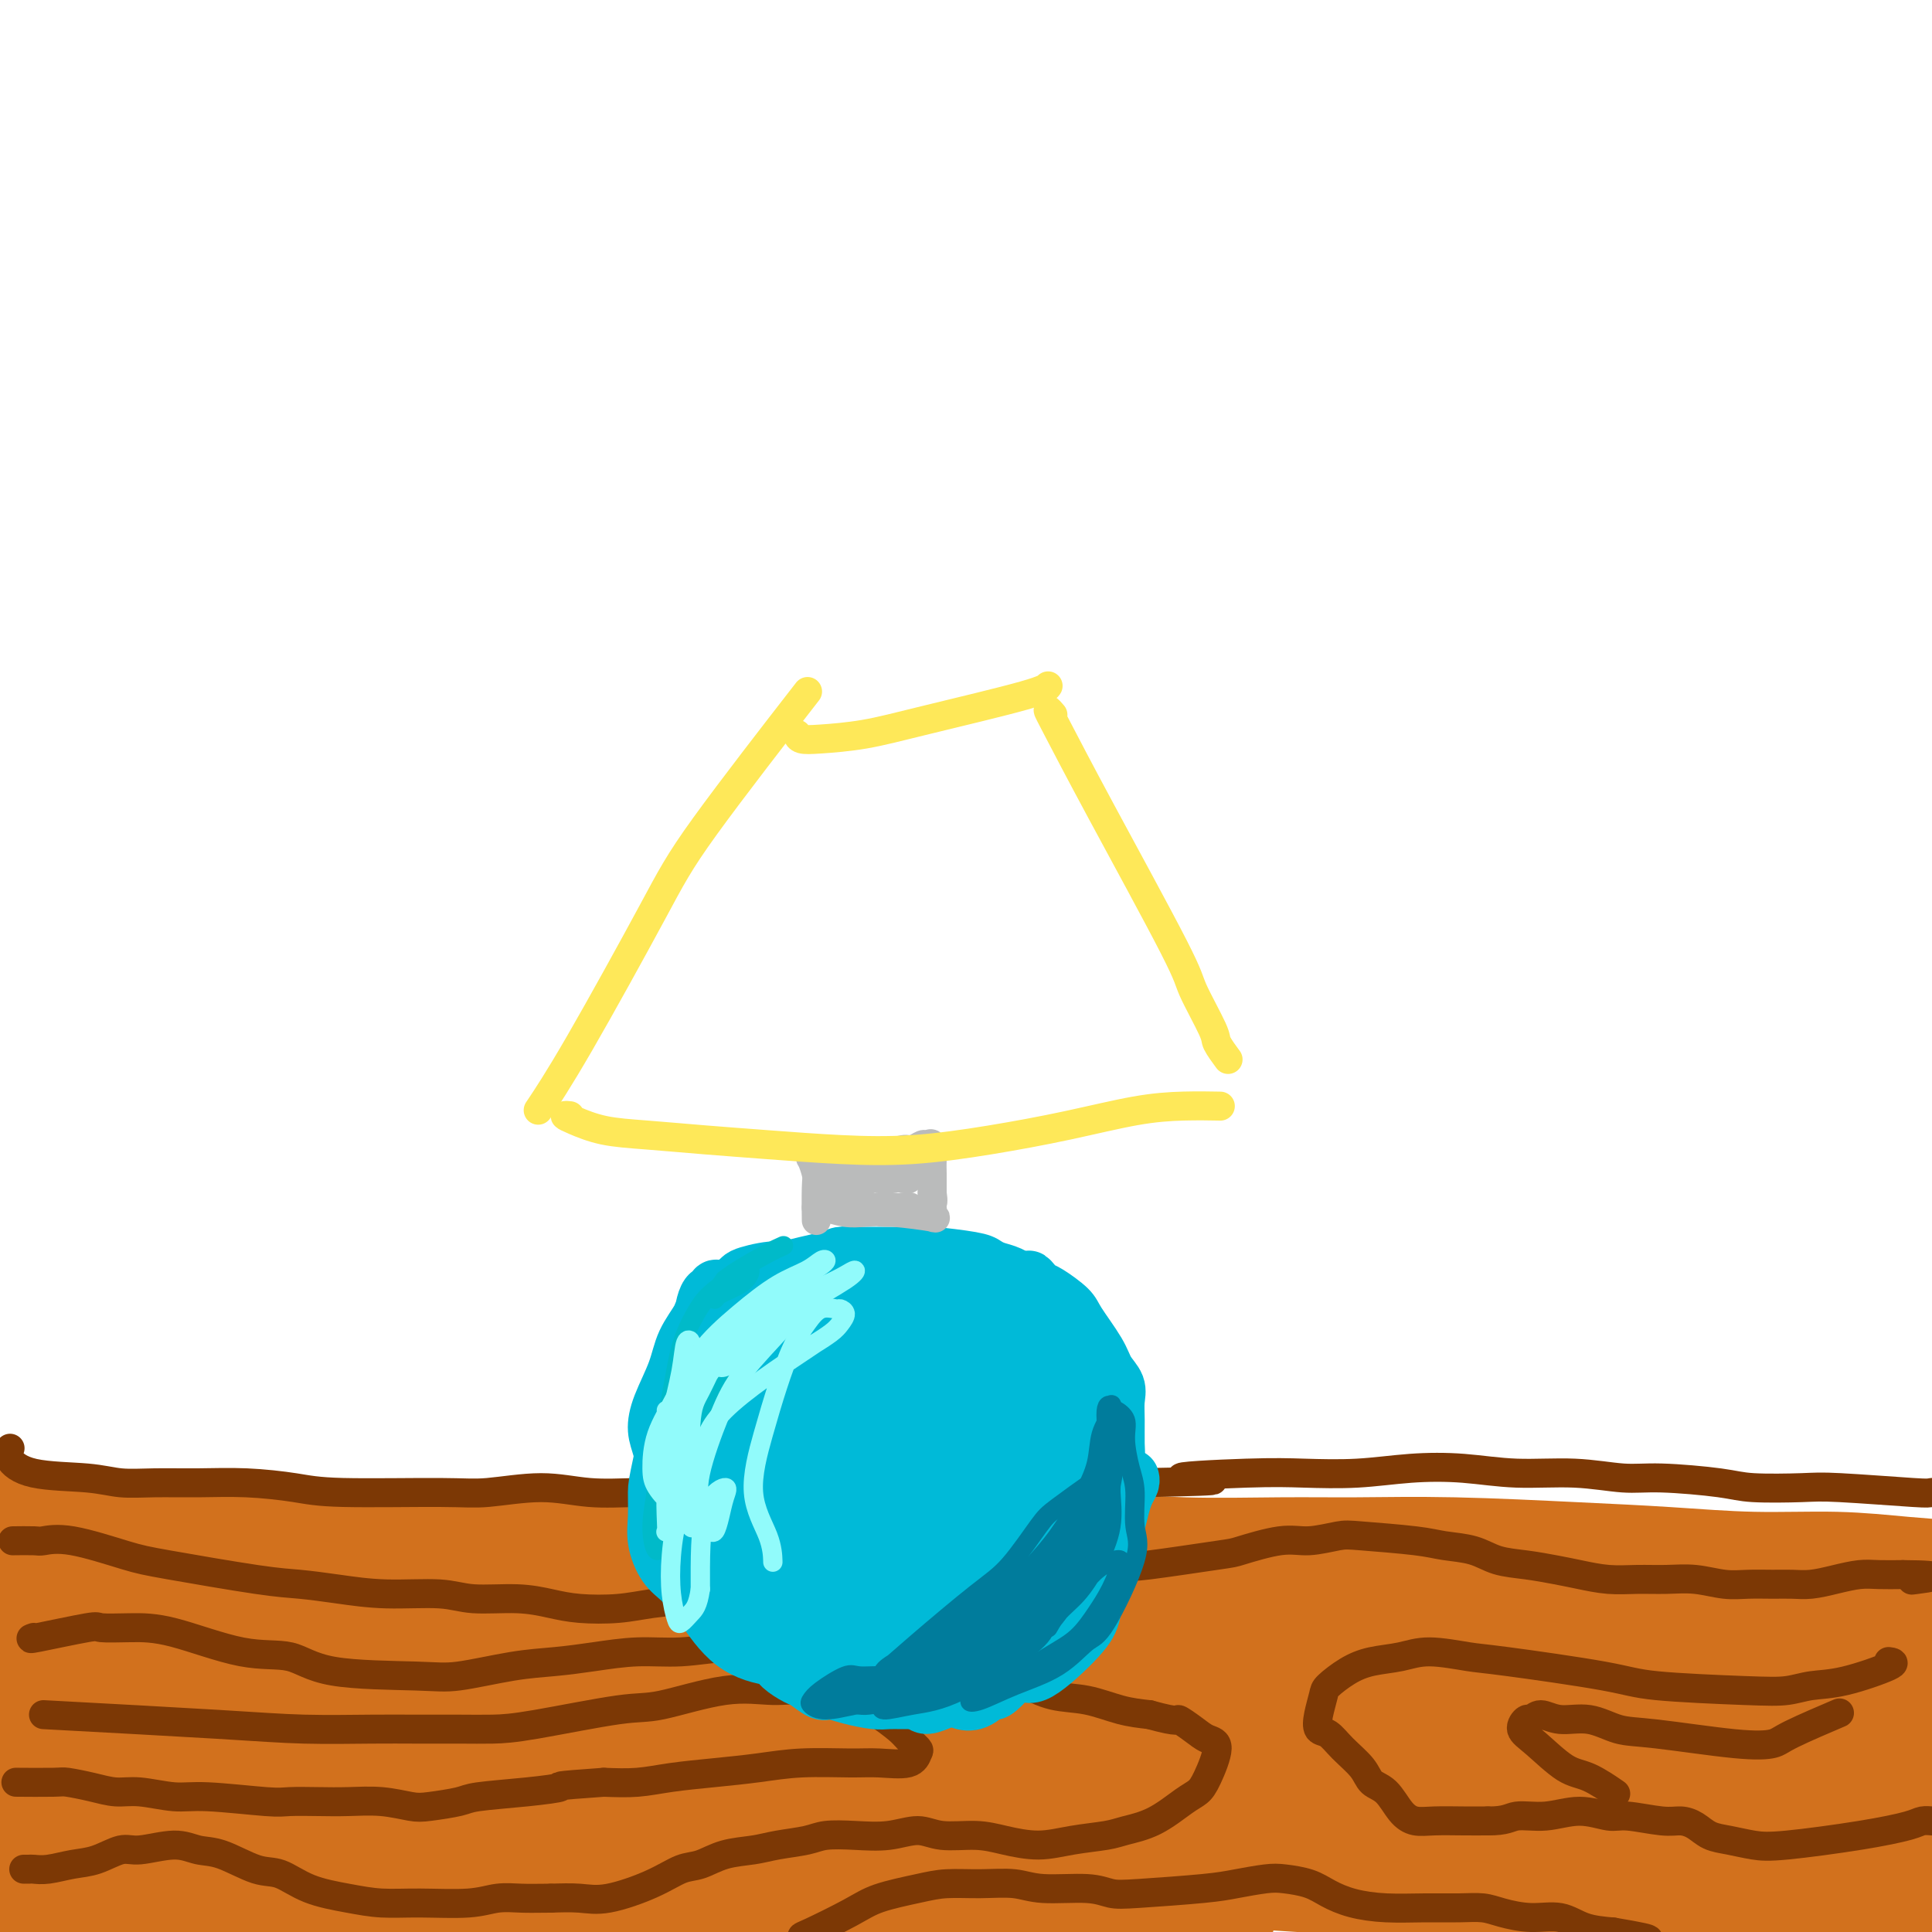 <svg viewBox='0 0 400 400' version='1.1' xmlns='http://www.w3.org/2000/svg' xmlns:xlink='http://www.w3.org/1999/xlink'><g fill='none' stroke='#D2711D' stroke-width='28' stroke-linecap='round' stroke-linejoin='round'><path d='M2,318c-0.018,0.014 -0.036,0.028 0,0c0.036,-0.028 0.125,-0.099 2,0c1.875,0.099 5.537,0.369 8,1c2.463,0.631 3.728,1.623 6,2c2.272,0.377 5.549,0.140 8,0c2.451,-0.140 4.074,-0.181 10,0c5.926,0.181 16.155,0.584 23,1c6.845,0.416 10.306,0.843 15,1c4.694,0.157 10.623,0.042 16,0c5.377,-0.042 10.204,-0.011 16,0c5.796,0.011 12.563,0.003 19,0c6.437,-0.003 12.544,-0.002 19,0c6.456,0.002 13.262,0.004 20,0c6.738,-0.004 13.409,-0.015 20,0c6.591,0.015 13.103,0.057 20,0c6.897,-0.057 14.178,-0.212 21,0c6.822,0.212 13.184,0.792 20,1c6.816,0.208 14.085,0.044 20,0c5.915,-0.044 10.475,0.031 16,0c5.525,-0.031 12.016,-0.167 20,0c7.984,0.167 17.463,0.636 25,1c7.537,0.364 13.133,0.622 19,1c5.867,0.378 12.005,0.875 18,1c5.995,0.125 11.847,-0.121 17,0c5.153,0.121 9.608,0.610 14,1c4.392,0.390 8.721,0.682 12,1c3.279,0.318 5.508,0.662 7,1c1.492,0.338 2.246,0.669 3,1'/><path d='M416,331c18.032,1.074 5.611,0.260 1,0c-4.611,-0.260 -1.413,0.034 0,0c1.413,-0.034 1.042,-0.398 0,0c-1.042,0.398 -2.753,1.556 -7,2c-4.247,0.444 -11.029,0.174 -16,0c-4.971,-0.174 -8.131,-0.253 -13,0c-4.869,0.253 -11.448,0.837 -21,1c-9.552,0.163 -22.078,-0.097 -34,0c-11.922,0.097 -23.240,0.549 -35,1c-11.760,0.451 -23.961,0.902 -38,1c-14.039,0.098 -29.916,-0.155 -42,0c-12.084,0.155 -20.376,0.718 -43,2c-22.624,1.282 -59.579,3.284 -81,5c-21.421,1.716 -27.306,3.146 -36,4c-8.694,0.854 -20.197,1.132 -29,2c-8.803,0.868 -14.908,2.324 -19,3c-4.092,0.676 -6.173,0.570 -8,1c-1.827,0.430 -3.401,1.395 -3,2c0.401,0.605 2.776,0.851 4,1c1.224,0.149 1.295,0.200 15,0c13.705,-0.200 41.042,-0.653 59,-1c17.958,-0.347 26.535,-0.588 38,-1c11.465,-0.412 25.817,-0.994 41,-1c15.183,-0.006 31.198,0.565 47,1c15.802,0.435 31.390,0.735 47,1c15.610,0.265 31.241,0.494 46,1c14.759,0.506 28.645,1.287 41,2c12.355,0.713 23.177,1.356 34,2'/><path d='M364,360c38.025,1.484 25.588,1.696 25,2c-0.588,0.304 10.675,0.702 17,1c6.325,0.298 7.713,0.498 7,1c-0.713,0.502 -3.526,1.307 -10,1c-6.474,-0.307 -16.610,-1.727 -29,-3c-12.390,-1.273 -27.035,-2.398 -37,-3c-9.965,-0.602 -15.252,-0.679 -31,-1c-15.748,-0.321 -41.958,-0.885 -64,-1c-22.042,-0.115 -39.915,0.220 -59,1c-19.085,0.780 -39.381,2.003 -58,3c-18.619,0.997 -35.562,1.766 -51,3c-15.438,1.234 -29.372,2.933 -40,4c-10.628,1.067 -17.950,1.502 -23,2c-5.050,0.498 -7.826,1.060 -9,1c-1.174,-0.060 -0.744,-0.740 2,-1c2.744,-0.260 7.803,-0.098 17,-1c9.197,-0.902 22.532,-2.868 38,-4c15.468,-1.132 33.069,-1.431 46,-2c12.931,-0.569 21.192,-1.409 52,-1c30.808,0.409 84.162,2.068 115,4c30.838,1.932 39.158,4.136 52,6c12.842,1.864 30.205,3.386 44,5c13.795,1.614 24.022,3.319 32,5c7.978,1.681 13.708,3.337 16,4c2.292,0.663 1.146,0.331 0,0'/><path d='M365,350c-0.881,-0.201 -1.761,-0.402 1,-1c2.761,-0.598 9.165,-1.591 13,-2c3.835,-0.409 5.101,-0.232 7,0c1.899,0.232 4.430,0.519 6,1c1.570,0.481 2.177,1.154 3,2c0.823,0.846 1.860,1.863 2,3c0.140,1.137 -0.617,2.392 -1,3c-0.383,0.608 -0.394,0.567 -1,1c-0.606,0.433 -1.809,1.340 -3,2c-1.191,0.660 -2.371,1.072 -3,1c-0.629,-0.072 -0.709,-0.629 -1,-1c-0.291,-0.371 -0.794,-0.557 -1,-1c-0.206,-0.443 -0.114,-1.143 0,-2c0.114,-0.857 0.250,-1.872 1,-3c0.750,-1.128 2.112,-2.368 3,-3c0.888,-0.632 1.301,-0.654 2,-1c0.699,-0.346 1.684,-1.015 2,-1c0.316,0.015 -0.038,0.715 0,2c0.038,1.285 0.468,3.155 0,5c-0.468,1.845 -1.835,3.663 -3,6c-1.165,2.337 -2.128,5.191 -3,7c-0.872,1.809 -1.651,2.572 -2,4c-0.349,1.428 -0.266,3.520 -1,5c-0.734,1.480 -2.283,2.347 -3,3c-0.717,0.653 -0.601,1.092 -1,2c-0.399,0.908 -1.313,2.285 -2,3c-0.687,0.715 -1.146,0.770 -2,1c-0.854,0.230 -2.101,0.637 -3,1c-0.899,0.363 -1.449,0.681 -2,1'/><path d='M373,388c-2.804,1.524 -3.316,-0.165 -4,-1c-0.684,-0.835 -1.542,-0.817 -3,-1c-1.458,-0.183 -3.515,-0.567 -6,-1c-2.485,-0.433 -5.397,-0.916 -8,-1c-2.603,-0.084 -4.897,0.230 -7,0c-2.103,-0.230 -4.013,-1.003 -9,-1c-4.987,0.003 -13.049,0.782 -17,1c-3.951,0.218 -3.791,-0.123 -9,0c-5.209,0.123 -15.788,0.712 -21,1c-5.212,0.288 -5.057,0.277 -9,0c-3.943,-0.277 -11.986,-0.820 -18,-1c-6.014,-0.180 -10.001,0.005 -13,0c-2.999,-0.005 -5.011,-0.198 -7,0c-1.989,0.198 -3.954,0.788 -5,1c-1.046,0.212 -1.171,0.046 -1,0c0.171,-0.046 0.640,0.028 3,0c2.360,-0.028 6.611,-0.159 12,0c5.389,0.159 11.917,0.609 18,1c6.083,0.391 11.721,0.722 18,1c6.279,0.278 13.199,0.502 20,1c6.801,0.498 13.483,1.268 20,2c6.517,0.732 12.869,1.426 18,2c5.131,0.574 9.041,1.030 16,2c6.959,0.970 16.967,2.456 22,3c5.033,0.544 5.091,0.146 6,0c0.909,-0.146 2.668,-0.039 4,0c1.332,0.039 2.238,0.011 3,0c0.762,-0.011 1.381,-0.006 2,0'/><path d='M398,397c24.897,1.856 6.639,0.494 0,0c-6.639,-0.494 -1.658,-0.122 0,0c1.658,0.122 -0.006,-0.005 -1,0c-0.994,0.005 -1.316,0.142 -2,0c-0.684,-0.142 -1.728,-0.564 -3,-1c-1.272,-0.436 -2.770,-0.887 -4,-1c-1.230,-0.113 -2.190,0.111 -4,0c-1.810,-0.111 -4.469,-0.558 -7,-1c-2.531,-0.442 -4.933,-0.878 -7,-1c-2.067,-0.122 -3.798,0.069 -6,0c-2.202,-0.069 -4.875,-0.400 -10,-1c-5.125,-0.600 -12.703,-1.470 -18,-2c-5.297,-0.530 -8.312,-0.719 -11,-1c-2.688,-0.281 -5.050,-0.654 -9,-1c-3.950,-0.346 -9.489,-0.666 -14,-1c-4.511,-0.334 -7.994,-0.682 -12,-1c-4.006,-0.318 -8.537,-0.606 -13,-1c-4.463,-0.394 -8.859,-0.894 -13,-1c-4.141,-0.106 -8.026,0.181 -12,0c-3.974,-0.181 -8.037,-0.830 -12,-1c-3.963,-0.170 -7.826,0.140 -12,0c-4.174,-0.140 -8.657,-0.728 -13,-1c-4.343,-0.272 -8.545,-0.228 -13,0c-4.455,0.228 -9.163,0.638 -14,1c-4.837,0.362 -9.802,0.674 -15,1c-5.198,0.326 -10.628,0.665 -16,1c-5.372,0.335 -10.687,0.667 -16,1c-5.313,0.333 -10.623,0.667 -16,1c-5.377,0.333 -10.822,0.667 -16,1c-5.178,0.333 -10.089,0.667 -15,1'/><path d='M94,389c-23.985,1.532 -23.448,1.860 -27,2c-3.552,0.140 -11.193,0.090 -17,0c-5.807,-0.090 -9.779,-0.221 -13,0c-3.221,0.221 -5.690,0.794 -8,1c-2.310,0.206 -4.462,0.045 -6,0c-1.538,-0.045 -2.461,0.027 -2,0c0.461,-0.027 2.306,-0.152 6,0c3.694,0.152 9.236,0.580 15,1c5.764,0.420 11.750,0.830 19,1c7.250,0.170 15.763,0.098 24,0c8.237,-0.098 16.198,-0.222 25,0c8.802,0.222 18.446,0.792 28,1c9.554,0.208 19.017,0.056 29,0c9.983,-0.056 20.487,-0.015 28,0c7.513,0.015 12.036,0.003 19,0c6.964,-0.003 16.370,0.003 22,0c5.630,-0.003 7.485,-0.015 9,0c1.515,0.015 2.692,0.057 3,0c0.308,-0.057 -0.252,-0.211 1,0c1.252,0.211 4.316,0.788 -7,1c-11.316,0.212 -37.013,0.058 -51,0c-13.987,-0.058 -16.264,-0.022 -23,0c-6.736,0.022 -17.932,0.028 -32,0c-14.068,-0.028 -31.008,-0.090 -42,0c-10.992,0.090 -16.036,0.332 -26,0c-9.964,-0.332 -24.847,-1.238 -35,-2c-10.153,-0.762 -15.577,-1.381 -21,-2'/><path d='M12,392c-12.549,-2.024 -15.922,-5.086 -18,-7c-2.078,-1.914 -2.860,-2.682 -3,-4c-0.140,-1.318 0.363,-3.185 2,-5c1.637,-1.815 4.407,-3.576 7,-6c2.593,-2.424 5.009,-5.510 8,-8c2.991,-2.490 6.558,-4.383 9,-6c2.442,-1.617 3.758,-2.957 5,-4c1.242,-1.043 2.409,-1.790 3,-3c0.591,-1.210 0.607,-2.884 1,-4c0.393,-1.116 1.164,-1.674 1,-2c-0.164,-0.326 -1.261,-0.418 -3,0c-1.739,0.418 -4.119,1.347 -6,3c-1.881,1.653 -3.265,4.030 -5,6c-1.735,1.970 -3.823,3.533 -5,5c-1.177,1.467 -1.443,2.837 -2,4c-0.557,1.163 -1.403,2.119 -2,3c-0.597,0.881 -0.943,1.687 -1,2c-0.057,0.313 0.177,0.135 0,0c-0.177,-0.135 -0.765,-0.225 -1,-1c-0.235,-0.775 -0.117,-2.234 0,-4c0.117,-1.766 0.235,-3.839 0,-6c-0.235,-2.161 -0.822,-4.411 -1,-7c-0.178,-2.589 0.051,-5.516 0,-8c-0.051,-2.484 -0.384,-4.525 0,-6c0.384,-1.475 1.485,-2.385 2,-3c0.515,-0.615 0.445,-0.936 1,-1c0.555,-0.064 1.736,0.127 3,1c1.264,0.873 2.609,2.427 4,5c1.391,2.573 2.826,6.164 4,9c1.174,2.836 2.087,4.918 3,7'/><path d='M18,352c1.718,4.274 2.512,6.960 4,10c1.488,3.040 3.670,6.434 5,9c1.330,2.566 1.809,4.305 2,5c0.191,0.695 0.096,0.348 0,0'/></g>
<g fill='none' stroke='#7C3805' stroke-width='6' stroke-linecap='round' stroke-linejoin='round'><path d='M2,300c0.075,-0.141 0.149,-0.283 0,0c-0.149,0.283 -0.522,0.990 0,2c0.522,1.010 1.938,2.323 5,3c3.062,0.677 7.770,0.716 11,1c3.230,0.284 4.981,0.811 7,1c2.019,0.189 4.304,0.040 7,0c2.696,-0.040 5.802,0.027 9,0c3.198,-0.027 6.489,-0.150 10,0c3.511,0.150 7.244,0.571 10,1c2.756,0.429 4.536,0.865 10,1c5.464,0.135 14.611,-0.030 20,0c5.389,0.030 7.021,0.257 10,0c2.979,-0.257 7.305,-0.997 11,-1c3.695,-0.003 6.758,0.731 10,1c3.242,0.269 6.661,0.072 10,0c3.339,-0.072 6.598,-0.020 10,0c3.402,0.020 6.948,0.006 10,0c3.052,-0.006 5.609,-0.005 9,0c3.391,0.005 7.617,0.015 11,0c3.383,-0.015 5.923,-0.056 9,0c3.077,0.056 6.692,0.208 10,0c3.308,-0.208 6.309,-0.777 10,-1c3.691,-0.223 8.071,-0.098 12,0c3.929,0.098 7.408,0.171 11,0c3.592,-0.171 7.296,-0.585 11,-1'/><path d='M235,307c27.004,-0.476 12.515,-0.667 10,-1c-2.515,-0.333 6.945,-0.808 13,-1c6.055,-0.192 8.704,-0.100 12,0c3.296,0.100 7.238,0.208 11,0c3.762,-0.208 7.345,-0.731 11,-1c3.655,-0.269 7.384,-0.283 11,0c3.616,0.283 7.121,0.863 11,1c3.879,0.137 8.131,-0.170 12,0c3.869,0.170 7.354,0.816 10,1c2.646,0.184 4.455,-0.095 8,0c3.545,0.095 8.828,0.565 12,1c3.172,0.435 4.233,0.835 7,1c2.767,0.165 7.239,0.096 10,0c2.761,-0.096 3.812,-0.218 8,0c4.188,0.218 11.515,0.777 15,1c3.485,0.223 3.130,0.111 4,0c0.870,-0.111 2.965,-0.222 4,0c1.035,0.222 1.010,0.778 1,1c-0.010,0.222 -0.005,0.111 0,0'/><path d='M3,319c-0.030,0.000 -0.060,0.001 0,0c0.060,-0.001 0.211,-0.003 0,0c-0.211,0.003 -0.784,0.011 0,0c0.784,-0.011 2.924,-0.040 4,0c1.076,0.040 1.087,0.151 2,0c0.913,-0.151 2.727,-0.563 6,0c3.273,0.563 8.006,2.101 11,3c2.994,0.899 4.248,1.159 9,2c4.752,0.841 13.001,2.263 18,3c4.999,0.737 6.748,0.790 9,1c2.252,0.210 5.006,0.577 8,1c2.994,0.423 6.228,0.901 10,1c3.772,0.099 8.081,-0.180 11,0c2.919,0.180 4.449,0.820 7,1c2.551,0.180 6.122,-0.099 9,0c2.878,0.099 5.061,0.574 7,1c1.939,0.426 3.633,0.801 6,1c2.367,0.199 5.409,0.222 8,0c2.591,-0.222 4.733,-0.689 7,-1c2.267,-0.311 4.659,-0.464 7,-1c2.341,-0.536 4.631,-1.453 7,-2c2.369,-0.547 4.816,-0.725 7,-1c2.184,-0.275 4.104,-0.647 6,-1c1.896,-0.353 3.767,-0.687 6,-1c2.233,-0.313 4.828,-0.606 7,-1c2.172,-0.394 3.922,-0.890 6,-1c2.078,-0.110 4.485,0.166 7,0c2.515,-0.166 5.139,-0.776 7,-1c1.861,-0.224 2.960,-0.064 5,0c2.040,0.064 5.020,0.032 8,0'/><path d='M208,323c15.136,-1.533 8.977,-0.365 8,0c-0.977,0.365 3.227,-0.072 7,0c3.773,0.072 7.113,0.652 9,1c1.887,0.348 2.319,0.462 6,0c3.681,-0.462 10.610,-1.500 14,-2c3.390,-0.500 3.239,-0.460 5,-1c1.761,-0.540 5.433,-1.658 8,-2c2.567,-0.342 4.029,0.094 6,0c1.971,-0.094 4.452,-0.717 6,-1c1.548,-0.283 2.162,-0.227 5,0c2.838,0.227 7.899,0.624 11,1c3.101,0.376 4.244,0.731 6,1c1.756,0.269 4.127,0.453 6,1c1.873,0.547 3.248,1.457 5,2c1.752,0.543 3.881,0.720 6,1c2.119,0.280 4.228,0.664 6,1c1.772,0.336 3.207,0.625 5,1c1.793,0.375 3.945,0.836 6,1c2.055,0.164 4.011,0.030 6,0c1.989,-0.030 4.009,0.045 6,0c1.991,-0.045 3.953,-0.208 6,0c2.047,0.208 4.178,0.789 6,1c1.822,0.211 3.336,0.054 5,0c1.664,-0.054 3.477,-0.004 5,0c1.523,0.004 2.755,-0.037 4,0c1.245,0.037 2.502,0.154 4,0c1.498,-0.154 3.237,-0.577 5,-1c1.763,-0.423 3.552,-0.845 5,-1c1.448,-0.155 2.557,-0.044 4,0c1.443,0.044 3.222,0.022 5,0'/><path d='M394,326c10.156,0.067 5.044,0.733 3,1c-2.044,0.267 -1.022,0.133 0,0'/><path d='M7,339c-0.655,0.226 -1.310,0.453 1,0c2.310,-0.453 7.584,-1.585 10,-2c2.416,-0.415 1.975,-0.114 3,0c1.025,0.114 3.515,0.041 6,0c2.485,-0.041 4.965,-0.050 9,1c4.035,1.050 9.627,3.159 14,4c4.373,0.841 7.528,0.415 10,1c2.472,0.585 4.262,2.182 9,3c4.738,0.818 12.423,0.858 17,1c4.577,0.142 6.044,0.388 9,0c2.956,-0.388 7.399,-1.409 11,-2c3.601,-0.591 6.360,-0.750 9,-1c2.640,-0.250 5.161,-0.589 8,-1c2.839,-0.411 5.995,-0.895 9,-1c3.005,-0.105 5.858,0.167 9,0c3.142,-0.167 6.572,-0.774 10,-1c3.428,-0.226 6.854,-0.071 10,0c3.146,0.071 6.010,0.058 9,0c2.990,-0.058 6.104,-0.161 9,0c2.896,0.161 5.574,0.586 9,1c3.426,0.414 7.600,0.817 10,1c2.400,0.183 3.025,0.147 5,1c1.975,0.853 5.300,2.596 8,4c2.700,1.404 4.775,2.469 7,3c2.225,0.531 4.599,0.528 7,1c2.401,0.472 4.829,1.421 7,2c2.171,0.579 4.086,0.790 6,1'/><path d='M238,355c6.630,1.837 5.704,0.929 6,1c0.296,0.071 1.815,1.122 3,2c1.185,0.878 2.038,1.584 3,2c0.962,0.416 2.034,0.541 2,2c-0.034,1.459 -1.174,4.250 -2,6c-0.826,1.750 -1.337,2.458 -2,3c-0.663,0.542 -1.477,0.918 -3,2c-1.523,1.082 -3.756,2.869 -6,4c-2.244,1.131 -4.500,1.607 -6,2c-1.500,0.393 -2.243,0.704 -4,1c-1.757,0.296 -4.528,0.578 -7,1c-2.472,0.422 -4.645,0.984 -7,1c-2.355,0.016 -4.893,-0.514 -7,-1c-2.107,-0.486 -3.783,-0.929 -6,-1c-2.217,-0.071 -4.974,0.229 -7,0c-2.026,-0.229 -3.320,-0.987 -5,-1c-1.680,-0.013 -3.747,0.717 -6,1c-2.253,0.283 -4.691,0.118 -7,0c-2.309,-0.118 -4.490,-0.187 -6,0c-1.510,0.187 -2.350,0.632 -4,1c-1.650,0.368 -4.110,0.661 -6,1c-1.890,0.339 -3.211,0.726 -5,1c-1.789,0.274 -4.046,0.435 -6,1c-1.954,0.565 -3.606,1.535 -5,2c-1.394,0.465 -2.531,0.426 -4,1c-1.469,0.574 -3.270,1.762 -6,3c-2.730,1.238 -6.389,2.526 -9,3c-2.611,0.474 -4.175,0.136 -6,0c-1.825,-0.136 -3.913,-0.068 -6,0'/><path d='M114,393c-2.974,0.016 -4.408,0.058 -6,0c-1.592,-0.058 -3.343,-0.214 -5,0c-1.657,0.214 -3.222,0.799 -6,1c-2.778,0.201 -6.770,0.018 -10,0c-3.230,-0.018 -5.698,0.127 -8,0c-2.302,-0.127 -4.439,-0.528 -7,-1c-2.561,-0.472 -5.545,-1.015 -8,-2c-2.455,-0.985 -4.379,-2.412 -6,-3c-1.621,-0.588 -2.937,-0.335 -5,-1c-2.063,-0.665 -4.872,-2.247 -7,-3c-2.128,-0.753 -3.576,-0.678 -5,-1c-1.424,-0.322 -2.823,-1.040 -5,-1c-2.177,0.040 -5.131,0.838 -7,1c-1.869,0.162 -2.651,-0.310 -4,0c-1.349,0.310 -3.264,1.404 -5,2c-1.736,0.596 -3.292,0.696 -5,1c-1.708,0.304 -3.568,0.814 -5,1c-1.432,0.186 -2.436,0.050 -3,0c-0.564,-0.050 -0.687,-0.013 -1,0c-0.313,0.013 -0.815,0.004 -1,0c-0.185,-0.004 -0.053,-0.001 0,0c0.053,0.001 0.026,0.001 0,0'/><path d='M9,355c13.545,0.732 27.090,1.464 36,2c8.910,0.536 13.186,0.876 18,1c4.814,0.124 10.166,0.032 14,0c3.834,-0.032 6.149,-0.006 9,0c2.851,0.006 6.236,-0.009 9,0c2.764,0.009 4.907,0.044 7,0c2.093,-0.044 4.137,-0.165 9,-1c4.863,-0.835 12.547,-2.383 17,-3c4.453,-0.617 5.677,-0.302 9,-1c3.323,-0.698 8.745,-2.409 13,-3c4.255,-0.591 7.344,-0.062 10,0c2.656,0.062 4.879,-0.341 7,0c2.121,0.341 4.139,1.428 6,2c1.861,0.572 3.564,0.630 5,1c1.436,0.370 2.606,1.054 4,2c1.394,0.946 3.012,2.156 4,3c0.988,0.844 1.346,1.322 2,2c0.654,0.678 1.604,1.555 2,2c0.396,0.445 0.237,0.458 0,1c-0.237,0.542 -0.552,1.612 -2,2c-1.448,0.388 -4.029,0.093 -6,0c-1.971,-0.093 -3.334,0.016 -6,0c-2.666,-0.016 -6.637,-0.158 -10,0c-3.363,0.158 -6.119,0.617 -9,1c-2.881,0.383 -5.886,0.690 -9,1c-3.114,0.310 -6.339,0.622 -9,1c-2.661,0.378 -4.760,0.822 -7,1c-2.240,0.178 -4.620,0.089 -7,0'/><path d='M125,369c-11.511,0.798 -8.789,0.792 -9,1c-0.211,0.208 -3.356,0.631 -7,1c-3.644,0.369 -7.788,0.684 -10,1c-2.212,0.316 -2.491,0.635 -4,1c-1.509,0.365 -4.246,0.777 -6,1c-1.754,0.223 -2.525,0.255 -4,0c-1.475,-0.255 -3.653,-0.799 -6,-1c-2.347,-0.201 -4.861,-0.058 -7,0c-2.139,0.058 -3.903,0.031 -6,0c-2.097,-0.031 -4.528,-0.065 -6,0c-1.472,0.065 -1.985,0.228 -5,0c-3.015,-0.228 -8.531,-0.849 -12,-1c-3.469,-0.151 -4.891,0.166 -7,0c-2.109,-0.166 -4.905,-0.815 -7,-1c-2.095,-0.185 -3.488,0.094 -5,0c-1.512,-0.094 -3.144,-0.561 -5,-1c-1.856,-0.439 -3.937,-0.850 -5,-1c-1.063,-0.150 -1.110,-0.040 -3,0c-1.890,0.040 -5.624,0.011 -7,0c-1.376,-0.011 -0.393,-0.003 0,0c0.393,0.003 0.197,0.002 0,0'/><path d='M391,344c0.837,0.106 1.675,0.211 0,1c-1.675,0.789 -5.862,2.261 -9,3c-3.138,0.739 -5.227,0.743 -7,1c-1.773,0.257 -3.230,0.766 -5,1c-1.770,0.234 -3.852,0.193 -9,0c-5.148,-0.193 -13.363,-0.540 -18,-1c-4.637,-0.460 -5.698,-1.034 -11,-2c-5.302,-0.966 -14.847,-2.323 -20,-3c-5.153,-0.677 -5.914,-0.674 -8,-1c-2.086,-0.326 -5.498,-0.981 -8,-1c-2.502,-0.019 -4.095,0.598 -6,1c-1.905,0.402 -4.121,0.589 -6,1c-1.879,0.411 -3.419,1.045 -5,2c-1.581,0.955 -3.203,2.229 -4,3c-0.797,0.771 -0.770,1.038 -1,2c-0.230,0.962 -0.717,2.620 -1,4c-0.283,1.380 -0.362,2.481 0,3c0.362,0.519 1.164,0.455 2,1c0.836,0.545 1.708,1.700 3,3c1.292,1.300 3.006,2.744 4,4c0.994,1.256 1.267,2.322 2,3c0.733,0.678 1.924,0.966 3,2c1.076,1.034 2.037,2.813 3,4c0.963,1.187 1.928,1.782 3,2c1.072,0.218 2.250,0.059 4,0c1.750,-0.059 4.071,-0.017 6,0c1.929,0.017 3.464,0.008 5,0'/><path d='M308,377c3.870,0.062 4.545,-0.783 6,-1c1.455,-0.217 3.691,0.195 6,0c2.309,-0.195 4.690,-0.995 7,-1c2.310,-0.005 4.547,0.785 6,1c1.453,0.215 2.121,-0.146 4,0c1.879,0.146 4.970,0.798 7,1c2.030,0.202 3.000,-0.048 4,0c1.000,0.048 2.029,0.393 3,1c0.971,0.607 1.883,1.477 3,2c1.117,0.523 2.439,0.698 4,1c1.561,0.302 3.362,0.732 5,1c1.638,0.268 3.112,0.373 7,0c3.888,-0.373 10.191,-1.224 15,-2c4.809,-0.776 8.124,-1.476 10,-2c1.876,-0.524 2.313,-0.872 3,-1c0.687,-0.128 1.625,-0.037 2,0c0.375,0.037 0.188,0.018 0,0'/><path d='M380,355c-0.250,0.106 -0.499,0.212 0,0c0.499,-0.212 1.748,-0.744 0,0c-1.748,0.744 -6.493,2.762 -9,4c-2.507,1.238 -2.777,1.697 -4,2c-1.223,0.303 -3.401,0.450 -8,0c-4.599,-0.450 -11.620,-1.499 -16,-2c-4.380,-0.501 -6.119,-0.456 -8,-1c-1.881,-0.544 -3.904,-1.678 -6,-2c-2.096,-0.322 -4.266,0.168 -6,0c-1.734,-0.168 -3.033,-0.995 -4,-1c-0.967,-0.005 -1.603,0.811 -2,1c-0.397,0.189 -0.555,-0.250 -1,0c-0.445,0.250 -1.176,1.188 -1,2c0.176,0.812 1.260,1.496 3,3c1.740,1.504 4.137,3.826 6,5c1.863,1.174 3.194,1.201 5,2c1.806,0.799 4.087,2.371 5,3c0.913,0.629 0.456,0.314 0,0'/><path d='M166,402c-0.018,-0.410 -0.036,-0.820 0,-1c0.036,-0.180 0.124,-0.129 2,-1c1.876,-0.871 5.538,-2.664 8,-4c2.462,-1.336 3.722,-2.215 6,-3c2.278,-0.785 5.574,-1.474 8,-2c2.426,-0.526 3.982,-0.888 6,-1c2.018,-0.112 4.496,0.026 7,0c2.504,-0.026 5.032,-0.216 7,0c1.968,0.216 3.376,0.840 6,1c2.624,0.160 6.464,-0.142 9,0c2.536,0.142 3.767,0.728 5,1c1.233,0.272 2.467,0.230 6,0c3.533,-0.230 9.365,-0.648 13,-1c3.635,-0.352 5.073,-0.639 7,-1c1.927,-0.361 4.344,-0.798 6,-1c1.656,-0.202 2.551,-0.170 4,0c1.449,0.170 3.452,0.476 5,1c1.548,0.524 2.639,1.265 4,2c1.361,0.735 2.990,1.464 5,2c2.010,0.536 4.402,0.878 7,1c2.598,0.122 5.404,0.023 8,0c2.596,-0.023 4.984,0.031 7,0c2.016,-0.031 3.661,-0.145 5,0c1.339,0.145 2.373,0.550 4,1c1.627,0.450 3.849,0.945 6,1c2.151,0.055 4.233,-0.331 6,0c1.767,0.331 3.219,1.380 5,2c1.781,0.620 3.890,0.810 6,1'/><path d='M334,400c11.972,2.008 5.903,1.530 5,2c-0.903,0.470 3.361,1.890 6,3c2.639,1.110 3.654,1.912 5,3c1.346,1.088 3.023,2.463 7,3c3.977,0.537 10.253,0.235 14,0c3.747,-0.235 4.963,-0.403 7,-1c2.037,-0.597 4.895,-1.622 7,-2c2.105,-0.378 3.459,-0.108 4,0c0.541,0.108 0.271,0.054 0,0'/></g>
<g fill='none' stroke='#00BAD8' stroke-width='12' stroke-linecap='round' stroke-linejoin='round'><path d='M164,344c0.255,-0.462 0.511,-0.923 0,-1c-0.511,-0.077 -1.788,0.232 -4,0c-2.212,-0.232 -5.359,-1.004 -8,-3c-2.641,-1.996 -4.774,-5.217 -6,-7c-1.226,-1.783 -1.543,-2.127 -2,-3c-0.457,-0.873 -1.053,-2.274 -2,-4c-0.947,-1.726 -2.244,-3.777 -3,-7c-0.756,-3.223 -0.972,-7.619 -1,-10c-0.028,-2.381 0.132,-2.747 0,-4c-0.132,-1.253 -0.556,-3.394 -1,-5c-0.444,-1.606 -0.907,-2.678 -1,-4c-0.093,-1.322 0.185,-2.896 1,-5c0.815,-2.104 2.169,-4.740 3,-7c0.831,-2.260 1.140,-4.144 2,-6c0.860,-1.856 2.272,-3.683 3,-5c0.728,-1.317 0.774,-2.125 1,-3c0.226,-0.875 0.633,-1.816 1,-2c0.367,-0.184 0.695,0.390 1,0c0.305,-0.390 0.587,-1.744 0,-1c-0.587,0.744 -2.043,3.585 -3,6c-0.957,2.415 -1.416,4.404 -2,6c-0.584,1.596 -1.292,2.798 -2,4'/><path d='M141,283c-1.144,2.623 -0.504,1.680 -1,5c-0.496,3.320 -2.128,10.902 -3,15c-0.872,4.098 -0.985,4.711 -1,6c-0.015,1.289 0.066,3.254 0,5c-0.066,1.746 -0.279,3.274 0,5c0.279,1.726 1.051,3.651 2,5c0.949,1.349 2.076,2.123 3,3c0.924,0.877 1.646,1.859 3,3c1.354,1.141 3.339,2.442 4,3c0.661,0.558 -0.004,0.372 2,2c2.004,1.628 6.677,5.071 9,7c2.323,1.929 2.298,2.344 3,3c0.702,0.656 2.132,1.552 3,2c0.868,0.448 1.173,0.450 2,1c0.827,0.550 2.174,1.650 3,2c0.826,0.350 1.129,-0.050 2,0c0.871,0.050 2.309,0.549 4,1c1.691,0.451 3.635,0.854 5,1c1.365,0.146 2.150,0.036 3,0c0.850,-0.036 1.764,0.002 3,0c1.236,-0.002 2.795,-0.046 4,0c1.205,0.046 2.056,0.181 3,0c0.944,-0.181 1.982,-0.677 3,-1c1.018,-0.323 2.016,-0.474 3,-1c0.984,-0.526 1.954,-1.428 3,-2c1.046,-0.572 2.167,-0.813 3,-1c0.833,-0.187 1.378,-0.320 2,-1c0.622,-0.680 1.321,-1.909 2,-3c0.679,-1.091 1.340,-2.046 2,-3'/><path d='M212,340c3.423,-2.438 2.982,-2.534 3,-3c0.018,-0.466 0.495,-1.302 1,-2c0.505,-0.698 1.038,-1.259 2,-2c0.962,-0.741 2.354,-1.664 3,-2c0.646,-0.336 0.545,-0.086 1,-1c0.455,-0.914 1.466,-2.994 2,-4c0.534,-1.006 0.591,-0.940 1,-2c0.409,-1.060 1.171,-3.246 2,-5c0.829,-1.754 1.725,-3.076 2,-4c0.275,-0.924 -0.070,-1.450 0,-3c0.070,-1.550 0.554,-4.123 1,-6c0.446,-1.877 0.853,-3.058 1,-4c0.147,-0.942 0.033,-1.644 0,-3c-0.033,-1.356 0.016,-3.364 0,-5c-0.016,-1.636 -0.095,-2.900 0,-4c0.095,-1.100 0.365,-2.037 0,-3c-0.365,-0.963 -1.365,-1.953 -2,-3c-0.635,-1.047 -0.905,-2.150 -2,-4c-1.095,-1.850 -3.014,-4.445 -4,-6c-0.986,-1.555 -1.040,-2.069 -2,-3c-0.960,-0.931 -2.826,-2.279 -4,-3c-1.174,-0.721 -1.656,-0.817 -2,-1c-0.344,-0.183 -0.551,-0.455 -1,-1c-0.449,-0.545 -1.141,-1.363 -1,-1c0.141,0.363 1.115,1.905 2,3c0.885,1.095 1.681,1.741 3,3c1.319,1.259 3.159,3.129 5,5'/><path d='M223,276c1.962,2.277 2.368,2.970 3,4c0.632,1.030 1.489,2.395 2,4c0.511,1.605 0.675,3.448 1,5c0.325,1.552 0.812,2.814 1,4c0.188,1.186 0.076,2.297 0,5c-0.076,2.703 -0.115,7.000 0,9c0.115,2.000 0.385,1.704 0,3c-0.385,1.296 -1.426,4.184 -2,6c-0.574,1.816 -0.682,2.558 -1,4c-0.318,1.442 -0.847,3.583 -2,5c-1.153,1.417 -2.930,2.112 -4,3c-1.070,0.888 -1.433,1.971 -3,4c-1.567,2.029 -4.338,5.006 -6,7c-1.662,1.994 -2.216,3.006 -3,4c-0.784,0.994 -1.800,1.969 -3,3c-1.200,1.031 -2.585,2.116 -4,3c-1.415,0.884 -2.860,1.565 -4,2c-1.140,0.435 -1.975,0.624 -3,1c-1.025,0.376 -2.241,0.938 -3,1c-0.759,0.062 -1.060,-0.376 -2,-1c-0.940,-0.624 -2.519,-1.433 -3,-2c-0.481,-0.567 0.136,-0.890 0,-1c-0.136,-0.110 -1.024,-0.006 -2,0c-0.976,0.006 -2.039,-0.087 -3,0c-0.961,0.087 -1.821,0.352 -3,0c-1.179,-0.352 -2.677,-1.321 -4,-2c-1.323,-0.679 -2.472,-1.067 -4,-2c-1.528,-0.933 -3.437,-2.409 -5,-4c-1.563,-1.591 -2.782,-3.295 -4,-5'/><path d='M162,336c-2.302,-2.046 -3.557,-2.660 -5,-4c-1.443,-1.340 -3.073,-3.405 -4,-5c-0.927,-1.595 -1.152,-2.721 -2,-5c-0.848,-2.279 -2.318,-5.712 -3,-8c-0.682,-2.288 -0.576,-3.431 -1,-5c-0.424,-1.569 -1.379,-3.563 -2,-5c-0.621,-1.437 -0.909,-2.317 -1,-3c-0.091,-0.683 0.016,-1.168 0,-2c-0.016,-0.832 -0.155,-2.012 0,-3c0.155,-0.988 0.605,-1.784 1,-3c0.395,-1.216 0.735,-2.854 1,-4c0.265,-1.146 0.456,-1.802 1,-3c0.544,-1.198 1.442,-2.938 2,-4c0.558,-1.062 0.776,-1.447 1,-2c0.224,-0.553 0.454,-1.276 1,-2c0.546,-0.724 1.409,-1.450 2,-2c0.591,-0.550 0.909,-0.925 2,-2c1.091,-1.075 2.953,-2.851 4,-4c1.047,-1.149 1.279,-1.671 2,-2c0.721,-0.329 1.933,-0.467 3,-1c1.067,-0.533 1.991,-1.463 3,-2c1.009,-0.537 2.103,-0.681 3,-1c0.897,-0.319 1.598,-0.814 2,-1c0.402,-0.186 0.504,-0.065 1,0c0.496,0.065 1.384,0.073 2,0c0.616,-0.073 0.959,-0.226 2,0c1.041,0.226 2.780,0.830 4,1c1.220,0.170 1.920,-0.094 3,0c1.080,0.094 2.540,0.547 4,1'/><path d='M188,265c2.519,0.266 1.317,-0.070 2,0c0.683,0.070 3.251,0.544 5,1c1.749,0.456 2.681,0.893 4,1c1.319,0.107 3.027,-0.116 4,0c0.973,0.116 1.212,0.571 2,1c0.788,0.429 2.124,0.833 3,1c0.876,0.167 1.292,0.098 2,0c0.708,-0.098 1.709,-0.223 2,0c0.291,0.223 -0.128,0.795 0,1c0.128,0.205 0.804,0.043 1,0c0.196,-0.043 -0.088,0.032 0,0c0.088,-0.032 0.549,-0.170 1,0c0.451,0.170 0.893,0.647 1,1c0.107,0.353 -0.121,0.582 0,1c0.121,0.418 0.589,1.025 1,3c0.411,1.975 0.764,5.317 1,7c0.236,1.683 0.355,1.705 0,6c-0.355,4.295 -1.184,12.863 -2,18c-0.816,5.137 -1.618,6.845 -2,9c-0.382,2.155 -0.345,4.758 -1,8c-0.655,3.242 -2.003,7.124 -3,9c-0.997,1.876 -1.645,1.748 -2,2c-0.355,0.252 -0.419,0.885 -1,1c-0.581,0.115 -1.681,-0.287 -2,-2c-0.319,-1.713 0.141,-4.738 1,-8c0.859,-3.262 2.116,-6.763 3,-10c0.884,-3.237 1.395,-6.211 2,-9c0.605,-2.789 1.302,-5.395 2,-8'/><path d='M212,298c1.264,-5.061 0.925,-4.213 1,-5c0.075,-0.787 0.565,-3.209 1,-4c0.435,-0.791 0.815,0.050 1,0c0.185,-0.050 0.175,-0.992 0,0c-0.175,0.992 -0.516,3.919 -1,7c-0.484,3.081 -1.111,6.317 -2,12c-0.889,5.683 -2.040,13.812 -3,18c-0.960,4.188 -1.730,4.436 -2,5c-0.270,0.564 -0.042,1.444 0,2c0.042,0.556 -0.103,0.789 0,0c0.103,-0.789 0.453,-2.598 1,-6c0.547,-3.402 1.292,-8.396 2,-12c0.708,-3.604 1.378,-5.817 2,-10c0.622,-4.183 1.196,-10.336 2,-15c0.804,-4.664 1.838,-7.838 3,-10c1.162,-2.162 2.453,-3.312 3,-4c0.547,-0.688 0.352,-0.912 1,0c0.648,0.912 2.141,2.962 3,4c0.859,1.038 1.085,1.063 1,4c-0.085,2.937 -0.483,8.785 -1,13c-0.517,4.215 -1.155,6.797 -2,10c-0.845,3.203 -1.897,7.028 -3,10c-1.103,2.972 -2.257,5.092 -3,7c-0.743,1.908 -1.075,3.604 -1,4c0.075,0.396 0.559,-0.509 0,0c-0.559,0.509 -2.160,2.431 -2,-3c0.160,-5.431 2.080,-18.216 4,-31'/><path d='M217,294c0.871,-6.778 2.047,-6.723 3,-8c0.953,-1.277 1.681,-3.886 3,-5c1.319,-1.114 3.228,-0.733 4,1c0.772,1.733 0.408,4.818 0,8c-0.408,3.182 -0.861,6.459 -2,10c-1.139,3.541 -2.964,7.344 -5,11c-2.036,3.656 -4.281,7.163 -6,10c-1.719,2.837 -2.910,5.003 -4,7c-1.090,1.997 -2.077,3.823 -4,4c-1.923,0.177 -4.782,-1.297 -6,-4c-1.218,-2.703 -0.794,-6.636 0,-11c0.794,-4.364 1.960,-9.158 3,-14c1.040,-4.842 1.955,-9.732 3,-14c1.045,-4.268 2.219,-7.914 3,-10c0.781,-2.086 1.169,-2.612 2,-3c0.831,-0.388 2.105,-0.638 3,-1c0.895,-0.362 1.412,-0.836 0,7c-1.412,7.836 -4.752,23.983 -7,33c-2.248,9.017 -3.404,10.903 -5,13c-1.596,2.097 -3.632,4.406 -5,6c-1.368,1.594 -2.067,2.474 -3,3c-0.933,0.526 -2.101,0.698 -3,0c-0.899,-0.698 -1.528,-2.267 -2,-5c-0.472,-2.733 -0.787,-6.630 -1,-10c-0.213,-3.370 -0.325,-6.213 0,-11c0.325,-4.787 1.088,-11.520 4,-18c2.912,-6.480 7.975,-12.709 11,-15c3.025,-2.291 4.013,-0.646 5,1'/><path d='M208,279c1.265,0.980 1.927,2.929 2,6c0.073,3.071 -0.445,7.263 -1,12c-0.555,4.737 -1.148,10.017 -2,14c-0.852,3.983 -1.962,6.667 -4,11c-2.038,4.333 -5.004,10.315 -7,14c-1.996,3.685 -3.024,5.073 -4,6c-0.976,0.927 -1.902,1.392 -3,1c-1.098,-0.392 -2.369,-1.642 -3,-4c-0.631,-2.358 -0.621,-5.826 -1,-9c-0.379,-3.174 -1.148,-6.056 0,-14c1.148,-7.944 4.211,-20.952 6,-27c1.789,-6.048 2.304,-5.137 4,-6c1.696,-0.863 4.574,-3.501 7,-4c2.426,-0.499 4.402,1.142 6,2c1.598,0.858 2.820,0.935 3,8c0.180,7.065 -0.682,21.119 -2,29c-1.318,7.881 -3.094,9.590 -5,12c-1.906,2.410 -3.944,5.522 -6,8c-2.056,2.478 -4.132,4.323 -6,5c-1.868,0.677 -3.530,0.186 -5,-1c-1.470,-1.186 -2.748,-3.066 -4,-5c-1.252,-1.934 -2.477,-3.920 -4,-7c-1.523,-3.080 -3.342,-7.253 -4,-13c-0.658,-5.747 -0.154,-13.069 1,-19c1.154,-5.931 2.958,-10.470 5,-14c2.042,-3.530 4.320,-6.049 7,-8c2.680,-1.951 5.760,-3.333 9,-4c3.240,-0.667 6.640,-0.619 9,1c2.360,1.619 3.680,4.810 5,8'/><path d='M211,281c1.055,5.926 1.192,16.742 0,23c-1.192,6.258 -3.713,7.959 -5,11c-1.287,3.041 -1.340,7.422 -8,12c-6.660,4.578 -19.927,9.352 -26,10c-6.073,0.648 -4.951,-2.829 -6,-6c-1.049,-3.171 -4.269,-6.037 -6,-9c-1.731,-2.963 -1.971,-6.025 -1,-11c0.971,-4.975 3.154,-11.864 5,-17c1.846,-5.136 3.353,-8.518 6,-11c2.647,-2.482 6.432,-4.063 10,-5c3.568,-0.937 6.918,-1.228 10,0c3.082,1.228 5.894,3.977 8,6c2.106,2.023 3.504,3.321 5,7c1.496,3.679 3.089,9.737 3,15c-0.089,5.263 -1.862,9.729 -3,13c-1.138,3.271 -1.642,5.347 -4,9c-2.358,3.653 -6.568,8.881 -10,12c-3.432,3.119 -6.084,4.127 -9,5c-2.916,0.873 -6.096,1.609 -9,1c-2.904,-0.609 -5.531,-2.563 -8,-5c-2.469,-2.437 -4.779,-5.356 -7,-9c-2.221,-3.644 -4.351,-8.012 -5,-13c-0.649,-4.988 0.184,-10.595 1,-15c0.816,-4.405 1.614,-7.609 4,-12c2.386,-4.391 6.361,-9.971 10,-14c3.639,-4.029 6.941,-6.508 11,-8c4.059,-1.492 8.874,-1.998 13,-2c4.126,-0.002 7.563,0.499 11,1'/><path d='M201,269c5.305,1.331 6.568,5.158 8,8c1.432,2.842 3.033,4.701 4,9c0.967,4.299 1.300,11.040 1,15c-0.300,3.960 -1.231,5.139 -2,9c-0.769,3.861 -1.375,10.403 -9,16c-7.625,5.597 -22.269,10.250 -29,11c-6.731,0.750 -5.548,-2.401 -7,-4c-1.452,-1.599 -5.540,-1.644 -7,-9c-1.460,-7.356 -0.294,-22.022 2,-30c2.294,-7.978 5.715,-9.269 8,-11c2.285,-1.731 3.434,-3.902 7,-5c3.566,-1.098 9.550,-1.125 13,-1c3.450,0.125 4.367,0.400 6,3c1.633,2.600 3.980,7.525 5,12c1.020,4.475 0.711,8.501 0,12c-0.711,3.499 -1.824,6.470 -5,12c-3.176,5.530 -8.413,13.619 -12,17c-3.587,3.381 -5.522,2.053 -7,1c-1.478,-1.053 -2.499,-1.833 -3,-4c-0.501,-2.167 -0.483,-5.722 0,-10c0.483,-4.278 1.429,-9.281 3,-14c1.571,-4.719 3.765,-9.155 6,-13c2.235,-3.845 4.510,-7.099 6,-9c1.490,-1.901 2.193,-2.448 3,-3c0.807,-0.552 1.717,-1.110 2,1c0.283,2.110 -0.062,6.889 -1,11c-0.938,4.111 -2.469,7.556 -4,11'/><path d='M189,304c-2.034,4.354 -5.118,9.740 -8,14c-2.882,4.260 -5.562,7.394 -7,9c-1.438,1.606 -1.634,1.685 -2,1c-0.366,-0.685 -0.902,-2.132 -1,-4c-0.098,-1.868 0.243,-4.156 1,-10c0.757,-5.844 1.929,-15.246 3,-22c1.071,-6.754 2.041,-10.862 3,-8c0.959,2.862 1.909,12.694 1,19c-0.909,6.306 -3.675,9.086 -5,12c-1.325,2.914 -1.209,5.962 -3,8c-1.791,2.038 -5.488,3.065 -7,3c-1.512,-0.065 -0.838,-1.224 -1,-4c-0.162,-2.776 -1.159,-7.171 -1,-11c0.159,-3.829 1.476,-7.093 3,-10c1.524,-2.907 3.256,-5.455 4,-7c0.744,-1.545 0.501,-2.085 2,-2c1.499,0.085 4.739,0.795 7,2c2.261,1.205 3.543,2.906 4,5c0.457,2.094 0.088,4.580 0,7c-0.088,2.420 0.104,4.772 -1,7c-1.104,2.228 -3.504,4.331 -5,6c-1.496,1.669 -2.089,2.903 -3,4c-0.911,1.097 -2.139,2.056 -4,2c-1.861,-0.056 -4.354,-1.129 -6,-2c-1.646,-0.871 -2.443,-1.542 -4,-3c-1.557,-1.458 -3.873,-3.702 -5,-5c-1.127,-1.298 -1.063,-1.649 -1,-2'/><path d='M153,313c-1.891,-1.981 -1.617,-1.934 -2,-4c-0.383,-2.066 -1.423,-6.246 -2,-9c-0.577,-2.754 -0.690,-4.083 -1,-6c-0.310,-1.917 -0.816,-4.422 -1,-6c-0.184,-1.578 -0.047,-2.229 0,-3c0.047,-0.771 0.005,-1.662 0,-3c-0.005,-1.338 0.026,-3.124 1,-6c0.974,-2.876 2.891,-6.841 4,-9c1.109,-2.159 1.411,-2.512 3,-3c1.589,-0.488 4.464,-1.111 6,-1c1.536,0.111 1.732,0.954 2,2c0.268,1.046 0.610,2.293 0,4c-0.610,1.707 -2.170,3.872 -3,5c-0.830,1.128 -0.930,1.219 -2,2c-1.070,0.781 -3.109,2.251 -4,3c-0.891,0.749 -0.634,0.775 -1,1c-0.366,0.225 -1.355,0.649 -2,1c-0.645,0.351 -0.947,0.631 -1,1c-0.053,0.369 0.144,0.829 0,1c-0.144,0.171 -0.628,0.055 -1,0c-0.372,-0.055 -0.633,-0.048 -1,0c-0.367,0.048 -0.842,0.136 -1,0c-0.158,-0.136 -0.001,-0.498 0,-1c0.001,-0.502 -0.154,-1.145 0,-2c0.154,-0.855 0.618,-1.923 1,-3c0.382,-1.077 0.680,-2.165 1,-3c0.320,-0.835 0.660,-1.418 1,-2'/><path d='M150,272c0.405,-2.496 0.917,-3.236 2,-4c1.083,-0.764 2.737,-1.553 4,-2c1.263,-0.447 2.136,-0.550 3,-1c0.864,-0.450 1.718,-1.245 4,-2c2.282,-0.755 5.991,-1.470 8,-2c2.009,-0.530 2.318,-0.875 3,-1c0.682,-0.125 1.737,-0.031 4,0c2.263,0.031 5.733,-0.003 8,0c2.267,0.003 3.331,0.042 4,0c0.669,-0.042 0.944,-0.167 3,0c2.056,0.167 5.892,0.625 8,1c2.108,0.375 2.489,0.667 3,1c0.511,0.333 1.151,0.708 2,1c0.849,0.292 1.905,0.502 3,1c1.095,0.498 2.229,1.284 3,2c0.771,0.716 1.180,1.361 2,2c0.820,0.639 2.049,1.273 3,2c0.951,0.727 1.622,1.546 2,2c0.378,0.454 0.464,0.544 1,1c0.536,0.456 1.523,1.277 2,2c0.477,0.723 0.443,1.348 1,2c0.557,0.652 1.704,1.329 2,2c0.296,0.671 -0.258,1.334 0,2c0.258,0.666 1.327,1.333 2,2c0.673,0.667 0.950,1.333 1,2c0.050,0.667 -0.129,1.333 0,2c0.129,0.667 0.564,1.333 1,2'/><path d='M229,289c1.920,3.650 0.719,3.275 0,5c-0.719,1.725 -0.958,5.550 -1,8c-0.042,2.450 0.111,3.526 0,5c-0.111,1.474 -0.485,3.345 -1,5c-0.515,1.655 -1.169,3.093 -2,5c-0.831,1.907 -1.837,4.283 -2,6c-0.163,1.717 0.518,2.775 -2,6c-2.518,3.225 -8.233,8.619 -11,11c-2.767,2.381 -2.585,1.751 -3,2c-0.415,0.249 -1.428,1.376 -2,2c-0.572,0.624 -0.703,0.745 -1,1c-0.297,0.255 -0.759,0.646 -1,1c-0.241,0.354 -0.261,0.672 -1,1c-0.739,0.328 -2.196,0.665 -3,1c-0.804,0.335 -0.953,0.666 -1,1c-0.047,0.334 0.009,0.670 0,1c-0.009,0.330 -0.082,0.655 0,1c0.082,0.345 0.319,0.711 1,1c0.681,0.289 1.807,0.500 3,0c1.193,-0.500 2.452,-1.712 3,-2c0.548,-0.288 0.384,0.349 1,0c0.616,-0.349 2.010,-1.682 3,-3c0.990,-1.318 1.575,-2.621 2,-4c0.425,-1.379 0.691,-2.834 1,-4c0.309,-1.166 0.660,-2.045 1,-3c0.340,-0.955 0.668,-1.988 1,-3c0.332,-1.012 0.666,-2.003 1,-3c0.334,-0.997 0.667,-1.998 1,-3'/><path d='M216,327c1.447,-3.387 1.564,-1.855 2,-2c0.436,-0.145 1.192,-1.965 2,-3c0.808,-1.035 1.668,-1.283 2,-2c0.332,-0.717 0.135,-1.902 0,-3c-0.135,-1.098 -0.209,-2.110 0,-3c0.209,-0.890 0.701,-1.657 1,-2c0.299,-0.343 0.404,-0.260 1,-2c0.596,-1.740 1.683,-5.301 2,-7c0.317,-1.699 -0.137,-1.536 0,-2c0.137,-0.464 0.864,-1.556 1,-2c0.136,-0.444 -0.319,-0.242 0,0c0.319,0.242 1.413,0.522 2,2c0.587,1.478 0.667,4.152 1,6c0.333,1.848 0.919,2.868 1,4c0.081,1.132 -0.344,2.376 -1,4c-0.656,1.624 -1.542,3.628 -2,5c-0.458,1.372 -0.489,2.111 -1,3c-0.511,0.889 -1.500,1.928 -2,3c-0.500,1.072 -0.509,2.178 -1,3c-0.491,0.822 -1.465,1.361 -2,2c-0.535,0.639 -0.630,1.378 -1,2c-0.370,0.622 -1.016,1.125 -2,2c-0.984,0.875 -2.305,2.121 -3,3c-0.695,0.879 -0.764,1.390 -1,2c-0.236,0.610 -0.639,1.317 -1,2c-0.361,0.683 -0.681,1.341 -1,2'/><path d='M213,344c-2.861,4.645 -1.514,1.758 -1,1c0.514,-0.758 0.193,0.612 0,1c-0.193,0.388 -0.260,-0.208 0,0c0.260,0.208 0.846,1.220 3,0c2.154,-1.220 5.876,-4.672 8,-7c2.124,-2.328 2.649,-3.533 3,-5c0.351,-1.467 0.528,-3.198 1,-5c0.472,-1.802 1.241,-3.677 2,-6c0.759,-2.323 1.510,-5.096 2,-7c0.490,-1.904 0.720,-2.941 1,-4c0.280,-1.059 0.611,-2.139 1,-3c0.389,-0.861 0.835,-1.501 1,-2c0.165,-0.499 0.047,-0.857 0,-1c-0.047,-0.143 -0.024,-0.072 0,0'/></g>
<g fill='none' stroke='#007C9C' stroke-width='4' stroke-linecap='round' stroke-linejoin='round'><path d='M219,334c0.078,-0.130 0.157,-0.259 0,0c-0.157,0.259 -0.549,0.907 -2,2c-1.451,1.093 -3.961,2.630 -6,4c-2.039,1.370 -3.607,2.572 -6,4c-2.393,1.428 -5.612,3.081 -8,4c-2.388,0.919 -3.944,1.105 -6,2c-2.056,0.895 -4.611,2.499 -6,3c-1.389,0.501 -1.612,-0.103 -2,0c-0.388,0.103 -0.941,0.911 0,1c0.941,0.089 3.376,-0.542 6,-1c2.624,-0.458 5.438,-0.745 10,-3c4.562,-2.255 10.872,-6.480 14,-9c3.128,-2.520 3.076,-3.335 4,-5c0.924,-1.665 2.826,-4.179 4,-6c1.174,-1.821 1.621,-2.950 2,-5c0.379,-2.050 0.691,-5.023 1,-7c0.309,-1.977 0.616,-2.959 1,-4c0.384,-1.041 0.844,-2.142 1,-3c0.156,-0.858 0.006,-1.472 0,-2c-0.006,-0.528 0.131,-0.968 0,0c-0.131,0.968 -0.531,3.346 -1,5c-0.469,1.654 -1.007,2.585 -2,5c-0.993,2.415 -2.440,6.313 -4,9c-1.560,2.687 -3.233,4.164 -5,6c-1.767,1.836 -3.630,4.033 -6,6c-2.370,1.967 -5.249,3.705 -8,5c-2.751,1.295 -5.376,2.148 -8,3'/><path d='M192,348c-5.778,3.075 -9.221,3.763 -11,4c-1.779,0.237 -1.892,0.022 -2,0c-0.108,-0.022 -0.211,0.150 0,0c0.211,-0.150 0.737,-0.622 3,-2c2.263,-1.378 6.263,-3.664 9,-5c2.737,-1.336 4.212,-1.723 9,-4c4.788,-2.277 12.889,-6.443 17,-9c4.111,-2.557 4.231,-3.503 5,-5c0.769,-1.497 2.185,-3.543 3,-5c0.815,-1.457 1.029,-2.325 0,-3c-1.029,-0.675 -3.299,-1.156 -5,0c-1.701,1.156 -2.831,3.949 -4,6c-1.169,2.051 -2.376,3.361 -4,5c-1.624,1.639 -3.667,3.607 -5,5c-1.333,1.393 -1.958,2.213 -6,5c-4.042,2.787 -11.500,7.543 -16,10c-4.500,2.457 -6.040,2.615 -8,3c-1.960,0.385 -4.340,0.995 -6,1c-1.660,0.005 -2.599,-0.597 -3,-1c-0.401,-0.403 -0.263,-0.606 0,-1c0.263,-0.394 0.651,-0.978 2,-2c1.349,-1.022 3.658,-2.481 5,-3c1.342,-0.519 1.717,-0.098 3,0c1.283,0.098 3.474,-0.126 5,0c1.526,0.126 2.389,0.601 3,1c0.611,0.399 0.972,0.723 1,1c0.028,0.277 -0.278,0.508 -1,1c-0.722,0.492 -1.861,1.246 -3,2'/><path d='M183,352c-1.455,0.910 -3.593,1.184 -5,1c-1.407,-0.184 -2.083,-0.828 -3,-1c-0.917,-0.172 -2.073,0.126 -2,0c0.073,-0.126 1.377,-0.676 0,0c-1.377,0.676 -5.436,2.579 2,-1c7.436,-3.579 26.365,-12.642 35,-17c8.635,-4.358 6.975,-4.013 8,-6c1.025,-1.987 4.733,-6.305 7,-9c2.267,-2.695 3.092,-3.765 4,-7c0.908,-3.235 1.899,-8.635 2,-12c0.101,-3.365 -0.687,-4.696 -1,-6c-0.313,-1.304 -0.151,-2.582 0,-3c0.151,-0.418 0.291,0.023 0,0c-0.291,-0.023 -1.014,-0.511 -1,2c0.014,2.511 0.767,8.019 1,11c0.233,2.981 -0.052,3.434 0,5c0.052,1.566 0.440,4.247 0,7c-0.440,2.753 -1.709,5.580 -3,8c-1.291,2.420 -2.603,4.433 -4,6c-1.397,1.567 -2.880,2.688 -4,4c-1.120,1.312 -1.879,2.815 -2,3c-0.121,0.185 0.394,-0.947 2,-3c1.606,-2.053 4.303,-5.026 7,-8'/><path d='M226,326c2.441,-2.377 4.044,-2.821 5,-3c0.956,-0.179 1.264,-0.094 1,1c-0.264,1.094 -1.099,3.196 -2,5c-0.901,1.804 -1.866,3.308 -3,5c-1.134,1.692 -2.435,3.571 -4,5c-1.565,1.429 -3.394,2.410 -6,4c-2.606,1.590 -5.990,3.791 -8,5c-2.010,1.209 -2.647,1.428 -4,2c-1.353,0.572 -3.422,1.498 -4,2c-0.578,0.502 0.334,0.580 2,0c1.666,-0.580 4.087,-1.817 7,-3c2.913,-1.183 6.318,-2.312 9,-4c2.682,-1.688 4.643,-3.935 6,-5c1.357,-1.065 2.112,-0.947 4,-4c1.888,-3.053 4.908,-9.278 6,-13c1.092,-3.722 0.256,-4.940 0,-7c-0.256,-2.060 0.068,-4.962 0,-7c-0.068,-2.038 -0.528,-3.210 -1,-5c-0.472,-1.790 -0.957,-4.196 -1,-6c-0.043,-1.804 0.354,-3.006 0,-4c-0.354,-0.994 -1.461,-1.781 -2,-2c-0.539,-0.219 -0.509,0.131 -1,1c-0.491,0.869 -1.502,2.258 -2,4c-0.498,1.742 -0.484,3.838 -1,6c-0.516,2.162 -1.562,4.390 -3,7c-1.438,2.610 -3.268,5.603 -5,8c-1.732,2.397 -3.366,4.199 -5,6'/><path d='M214,324c-6.068,7.631 -12.738,10.710 -17,13c-4.262,2.290 -6.116,3.792 -8,5c-1.884,1.208 -3.799,2.121 -5,3c-1.201,0.879 -1.687,1.724 0,1c1.687,-0.724 5.547,-3.018 9,-5c3.453,-1.982 6.500,-3.651 9,-5c2.500,-1.349 4.453,-2.379 7,-5c2.547,-2.621 5.687,-6.834 8,-10c2.313,-3.166 3.799,-5.283 5,-7c1.201,-1.717 2.116,-3.032 3,-4c0.884,-0.968 1.737,-1.590 2,-2c0.263,-0.410 -0.063,-0.609 0,-1c0.063,-0.391 0.516,-0.974 -1,0c-1.516,0.974 -5.000,3.503 -7,5c-2.000,1.497 -2.516,1.961 -4,4c-1.484,2.039 -3.936,5.654 -6,8c-2.064,2.346 -3.739,3.423 -7,6c-3.261,2.577 -8.109,6.655 -12,10c-3.891,3.345 -6.826,5.956 -8,7c-1.174,1.044 -0.587,0.522 0,0'/></g>
<g fill='none' stroke='#00BAD8' stroke-width='4' stroke-linecap='round' stroke-linejoin='round'><path d='M137,315c-0.037,0.632 -0.074,1.264 0,0c0.074,-1.264 0.260,-4.423 1,-9c0.740,-4.577 2.034,-10.571 3,-14c0.966,-3.429 1.606,-4.291 3,-6c1.394,-1.709 3.544,-4.265 5,-6c1.456,-1.735 2.219,-2.651 4,-4c1.781,-1.349 4.581,-3.132 6,-4c1.419,-0.868 1.459,-0.821 2,-1c0.541,-0.179 1.584,-0.584 1,0c-0.584,0.584 -2.796,2.157 -4,3c-1.204,0.843 -1.401,0.958 -2,1c-0.599,0.042 -1.600,0.012 -2,0c-0.400,-0.012 -0.200,-0.006 0,0'/></g>
<g fill='none' stroke='#00BAC9' stroke-width='4' stroke-linecap='round' stroke-linejoin='round'><path d='M143,314c0.163,-0.159 0.327,-0.318 0,0c-0.327,0.318 -1.143,1.111 -2,-1c-0.857,-2.111 -1.755,-7.128 -2,-10c-0.245,-2.872 0.164,-3.599 1,-6c0.836,-2.401 2.101,-6.477 6,-11c3.899,-4.523 10.433,-9.493 14,-12c3.567,-2.507 4.168,-2.550 5,-3c0.832,-0.450 1.896,-1.308 3,-2c1.104,-0.692 2.249,-1.219 2,-1c-0.249,0.219 -1.891,1.185 -3,2c-1.109,0.815 -1.683,1.478 -3,2c-1.317,0.522 -3.376,0.901 -6,3c-2.624,2.099 -5.813,5.918 -8,9c-2.187,3.082 -3.370,5.427 -4,8c-0.630,2.573 -0.705,5.373 -1,8c-0.295,2.627 -0.811,5.082 -1,7c-0.189,1.918 -0.051,3.298 0,4c0.051,0.702 0.017,0.727 0,1c-0.017,0.273 -0.015,0.795 0,1c0.015,0.205 0.043,0.095 0,-1c-0.043,-1.095 -0.159,-3.173 0,-5c0.159,-1.827 0.591,-3.403 1,-6c0.409,-2.597 0.795,-6.215 1,-9c0.205,-2.785 0.230,-4.736 1,-7c0.770,-2.264 2.284,-4.840 4,-7c1.716,-2.160 3.633,-3.903 5,-5c1.367,-1.097 2.183,-1.549 3,-2'/><path d='M159,271c2.489,-2.383 2.712,-1.340 3,-1c0.288,0.340 0.640,-0.023 1,0c0.360,0.023 0.728,0.433 0,1c-0.728,0.567 -2.551,1.293 -4,2c-1.449,0.707 -2.523,1.396 -4,2c-1.477,0.604 -3.358,1.122 -5,2c-1.642,0.878 -3.047,2.115 -4,3c-0.953,0.885 -1.456,1.418 -2,3c-0.544,1.582 -1.129,4.214 -2,7c-0.871,2.786 -2.028,5.725 -3,9c-0.972,3.275 -1.760,6.886 -2,10c-0.240,3.114 0.067,5.730 0,8c-0.067,2.270 -0.509,4.194 -1,4c-0.491,-0.194 -1.030,-2.507 -1,-5c0.030,-2.493 0.630,-5.167 1,-8c0.370,-2.833 0.509,-5.825 1,-9c0.491,-3.175 1.332,-6.532 2,-10c0.668,-3.468 1.162,-7.047 2,-10c0.838,-2.953 2.022,-5.279 3,-7c0.978,-1.721 1.752,-2.837 3,-4c1.248,-1.163 2.972,-2.372 4,-3c1.028,-0.628 1.361,-0.673 2,-1c0.639,-0.327 1.583,-0.935 2,-1c0.417,-0.065 0.306,0.412 0,1c-0.306,0.588 -0.809,1.287 -2,2c-1.191,0.713 -3.072,1.438 -4,2c-0.928,0.562 -0.904,0.959 -1,1c-0.096,0.041 -0.313,-0.274 0,-1c0.313,-0.726 1.157,-1.863 2,-3'/><path d='M150,265c1.726,-1.476 5.542,-3.667 8,-5c2.458,-1.333 3.560,-1.810 4,-2c0.440,-0.190 0.220,-0.095 0,0'/></g>
<g fill='none' stroke='#91FBFB' stroke-width='4' stroke-linecap='round' stroke-linejoin='round'><path d='M141,305c-0.523,0.640 -1.046,1.280 -1,0c0.046,-1.280 0.660,-4.480 1,-7c0.340,-2.520 0.407,-4.360 3,-9c2.593,-4.640 7.712,-12.080 11,-16c3.288,-3.920 4.745,-4.322 6,-5c1.255,-0.678 2.308,-1.634 3,-2c0.692,-0.366 1.021,-0.142 1,0c-0.021,0.142 -0.393,0.201 -2,1c-1.607,0.799 -4.448,2.338 -6,3c-1.552,0.662 -1.813,0.447 -3,2c-1.187,1.553 -3.299,4.873 -5,8c-1.701,3.127 -2.993,6.060 -4,8c-1.007,1.940 -1.731,2.885 -2,7c-0.269,4.115 -0.082,11.400 0,15c0.082,3.600 0.061,3.517 0,4c-0.061,0.483 -0.162,1.534 0,2c0.162,0.466 0.586,0.347 0,0c-0.586,-0.347 -2.183,-0.922 -3,-2c-0.817,-1.078 -0.855,-2.659 -1,-4c-0.145,-1.341 -0.396,-2.440 0,-7c0.396,-4.560 1.439,-12.580 2,-17c0.561,-4.420 0.641,-5.241 1,-6c0.359,-0.759 0.997,-1.458 1,-2c0.003,-0.542 -0.628,-0.929 -1,0c-0.372,0.929 -0.485,3.173 -1,6c-0.515,2.827 -1.433,6.236 -2,9c-0.567,2.764 -0.784,4.882 -1,7'/><path d='M138,300c-0.598,4.703 -0.094,6.462 0,8c0.094,1.538 -0.223,2.855 0,4c0.223,1.145 0.987,2.116 1,3c0.013,0.884 -0.725,1.680 -1,2c-0.275,0.320 -0.086,0.164 0,0c0.086,-0.164 0.070,-0.338 0,-2c-0.070,-1.662 -0.193,-4.814 0,-7c0.193,-2.186 0.703,-3.406 1,-5c0.297,-1.594 0.381,-3.561 0,-6c-0.381,-2.439 -1.227,-5.351 -1,-5c0.227,0.351 1.529,3.966 2,7c0.471,3.034 0.112,5.487 0,7c-0.112,1.513 0.023,2.088 0,3c-0.023,0.912 -0.205,2.162 -1,2c-0.795,-0.162 -2.204,-1.738 -3,-3c-0.796,-1.262 -0.978,-2.212 -1,-4c-0.022,-1.788 0.117,-4.415 1,-7c0.883,-2.585 2.512,-5.129 4,-8c1.488,-2.871 2.836,-6.069 5,-9c2.164,-2.931 5.145,-5.595 8,-8c2.855,-2.405 5.586,-4.551 8,-6c2.414,-1.449 4.512,-2.203 6,-3c1.488,-0.797 2.366,-1.638 3,-2c0.634,-0.362 1.023,-0.243 1,0c-0.023,0.243 -0.460,0.612 -1,1c-0.540,0.388 -1.184,0.797 -3,2c-1.816,1.203 -4.805,3.201 -7,5c-2.195,1.799 -3.598,3.400 -5,5'/><path d='M155,274c-3.670,3.425 -5.346,5.486 -6,7c-0.654,1.514 -0.285,2.480 1,2c1.285,-0.480 3.487,-2.406 6,-5c2.513,-2.594 5.339,-5.854 8,-8c2.661,-2.146 5.159,-3.176 7,-4c1.841,-0.824 3.025,-1.443 4,-2c0.975,-0.557 1.741,-1.054 2,-1c0.259,0.054 0.009,0.657 -2,2c-2.009,1.343 -5.779,3.425 -8,5c-2.221,1.575 -2.893,2.644 -5,5c-2.107,2.356 -5.647,6.001 -8,9c-2.353,2.999 -3.517,5.353 -5,9c-1.483,3.647 -3.284,8.587 -4,12c-0.716,3.413 -0.346,5.299 0,7c0.346,1.701 0.670,3.218 1,4c0.330,0.782 0.667,0.831 1,1c0.333,0.169 0.664,0.458 1,0c0.336,-0.458 0.679,-1.664 1,-3c0.321,-1.336 0.622,-2.801 1,-4c0.378,-1.199 0.832,-2.130 0,-2c-0.832,0.130 -2.952,1.323 -4,5c-1.048,3.677 -1.024,9.839 -1,16'/><path d='M145,329c-0.499,3.485 -1.245,4.197 -2,5c-0.755,0.803 -1.519,1.696 -2,2c-0.481,0.304 -0.679,0.020 -1,-1c-0.321,-1.020 -0.766,-2.775 -1,-5c-0.234,-2.225 -0.257,-4.919 0,-8c0.257,-3.081 0.795,-6.547 2,-10c1.205,-3.453 3.079,-6.893 4,-10c0.921,-3.107 0.890,-5.882 5,-10c4.110,-4.118 12.360,-9.579 16,-12c3.640,-2.421 2.671,-1.801 3,-2c0.329,-0.199 1.957,-1.215 3,-2c1.043,-0.785 1.500,-1.337 2,-2c0.500,-0.663 1.043,-1.438 1,-2c-0.043,-0.562 -0.672,-0.912 -1,-1c-0.328,-0.088 -0.356,0.087 -1,0c-0.644,-0.087 -1.904,-0.434 -3,0c-1.096,0.434 -2.027,1.649 -3,3c-0.973,1.351 -1.988,2.839 -3,5c-1.012,2.161 -2.023,4.997 -3,8c-0.977,3.003 -1.922,6.175 -3,10c-1.078,3.825 -2.289,8.304 -2,12c0.289,3.696 2.078,6.611 3,9c0.922,2.389 0.978,4.254 1,5c0.022,0.746 0.011,0.373 0,0'/></g>
<g fill='none' stroke='#BABBBB' stroke-width='6' stroke-linecap='round' stroke-linejoin='round'><path d='M169,252c0.008,0.613 0.015,1.226 0,0c-0.015,-1.226 -0.053,-4.290 0,-6c0.053,-1.710 0.198,-2.065 0,-3c-0.198,-0.935 -0.737,-2.451 -1,-3c-0.263,-0.549 -0.249,-0.133 0,0c0.249,0.133 0.735,-0.017 1,0c0.265,0.017 0.311,0.202 1,0c0.689,-0.202 2.023,-0.790 3,-1c0.977,-0.210 1.598,-0.041 3,0c1.402,0.041 3.584,-0.045 5,0c1.416,0.045 2.067,0.223 3,0c0.933,-0.223 2.149,-0.847 3,-1c0.851,-0.153 1.338,0.164 2,0c0.662,-0.164 1.498,-0.808 2,-1c0.502,-0.192 0.670,0.067 1,0c0.330,-0.067 0.820,-0.460 1,0c0.180,0.460 0.048,1.772 0,3c-0.048,1.228 -0.013,2.370 0,3c0.013,0.630 0.003,0.746 0,1c-0.003,0.254 -0.001,0.645 0,1c0.001,0.355 0.000,0.673 0,1c-0.000,0.327 -0.000,0.664 0,1'/><path d='M193,247c0.309,2.013 0.081,2.045 0,2c-0.081,-0.045 -0.015,-0.169 0,0c0.015,0.169 -0.021,0.630 0,1c0.021,0.370 0.099,0.649 0,1c-0.099,0.351 -0.374,0.775 0,1c0.374,0.225 1.396,0.253 0,0c-1.396,-0.253 -5.210,-0.786 -8,-1c-2.790,-0.214 -4.558,-0.110 -6,0c-1.442,0.110 -2.560,0.226 -4,0c-1.440,-0.226 -3.203,-0.793 -4,-1c-0.797,-0.207 -0.629,-0.056 -1,0c-0.371,0.056 -1.281,0.015 -1,0c0.281,-0.015 1.753,-0.004 3,0c1.247,0.004 2.270,-0.000 4,0c1.730,0.000 4.169,0.005 6,0c1.831,-0.005 3.054,-0.019 4,0c0.946,0.019 1.613,0.069 2,0c0.387,-0.069 0.493,-0.259 0,0c-0.493,0.259 -1.586,0.966 -4,1c-2.414,0.034 -6.150,-0.606 -8,-1c-1.850,-0.394 -1.814,-0.541 -2,-1c-0.186,-0.459 -0.593,-1.229 -1,-2'/><path d='M173,247c-1.930,-0.585 -0.254,-0.548 1,-1c1.254,-0.452 2.086,-1.392 3,-2c0.914,-0.608 1.911,-0.884 3,-1c1.089,-0.116 2.270,-0.071 3,0c0.730,0.071 1.010,0.170 2,0c0.990,-0.170 2.692,-0.609 0,0c-2.692,0.609 -9.777,2.264 -13,3c-3.223,0.736 -2.585,0.551 -2,0c0.585,-0.551 1.116,-1.469 2,-2c0.884,-0.531 2.121,-0.675 4,-1c1.879,-0.325 4.399,-0.829 6,-1c1.601,-0.171 2.283,-0.008 3,0c0.717,0.008 1.469,-0.141 2,0c0.531,0.141 0.840,0.570 0,1c-0.840,0.430 -2.827,0.861 -4,1c-1.173,0.139 -1.530,-0.012 -1,0c0.530,0.012 1.946,0.189 3,0c1.054,-0.189 1.745,-0.743 2,-1c0.255,-0.257 0.073,-0.216 0,0c-0.073,0.216 -0.036,0.608 0,1'/><path d='M187,244c1.833,0.167 0.917,0.083 0,0'/></g>
<g fill='none' stroke='#FEE859' stroke-width='6' stroke-linecap='round' stroke-linejoin='round'><path d='M118,231c-0.520,-0.059 -1.040,-0.118 -1,0c0.040,0.118 0.639,0.413 2,1c1.361,0.587 3.484,1.467 6,2c2.516,0.533 5.425,0.719 9,1c3.575,0.281 7.817,0.659 12,1c4.183,0.341 8.307,0.647 13,1c4.693,0.353 9.956,0.753 15,1c5.044,0.247 9.868,0.339 15,0c5.132,-0.339 10.570,-1.110 16,-2c5.430,-0.890 10.850,-1.899 16,-3c5.150,-1.101 10.030,-2.295 14,-3c3.970,-0.705 7.030,-0.921 10,-1c2.970,-0.079 5.848,-0.023 7,0c1.152,0.023 0.576,0.011 0,0'/><path d='M112,229c-0.500,0.746 -0.999,1.491 0,0c0.999,-1.491 3.497,-5.220 8,-13c4.503,-7.780 11.011,-19.611 15,-27c3.989,-7.389 5.459,-10.335 11,-18c5.541,-7.665 15.155,-20.047 19,-25c3.845,-4.953 1.923,-2.476 0,0'/><path d='M165,152c0.178,0.407 0.355,0.814 1,1c0.645,0.186 1.756,0.151 4,0c2.244,-0.151 5.621,-0.419 9,-1c3.379,-0.581 6.761,-1.475 13,-3c6.239,-1.525 15.333,-3.680 20,-5c4.667,-1.320 4.905,-1.806 5,-2c0.095,-0.194 0.048,-0.097 0,0'/><path d='M218,148c-0.492,-0.572 -0.983,-1.144 -1,-1c-0.017,0.144 0.441,1.005 2,4c1.559,2.995 4.220,8.124 9,17c4.780,8.876 11.681,21.500 15,28c3.319,6.500 3.058,6.877 4,9c0.942,2.123 3.088,5.992 4,8c0.912,2.008 0.592,2.156 1,3c0.408,0.844 1.545,2.384 2,3c0.455,0.616 0.227,0.308 0,0'/></g>
</svg>